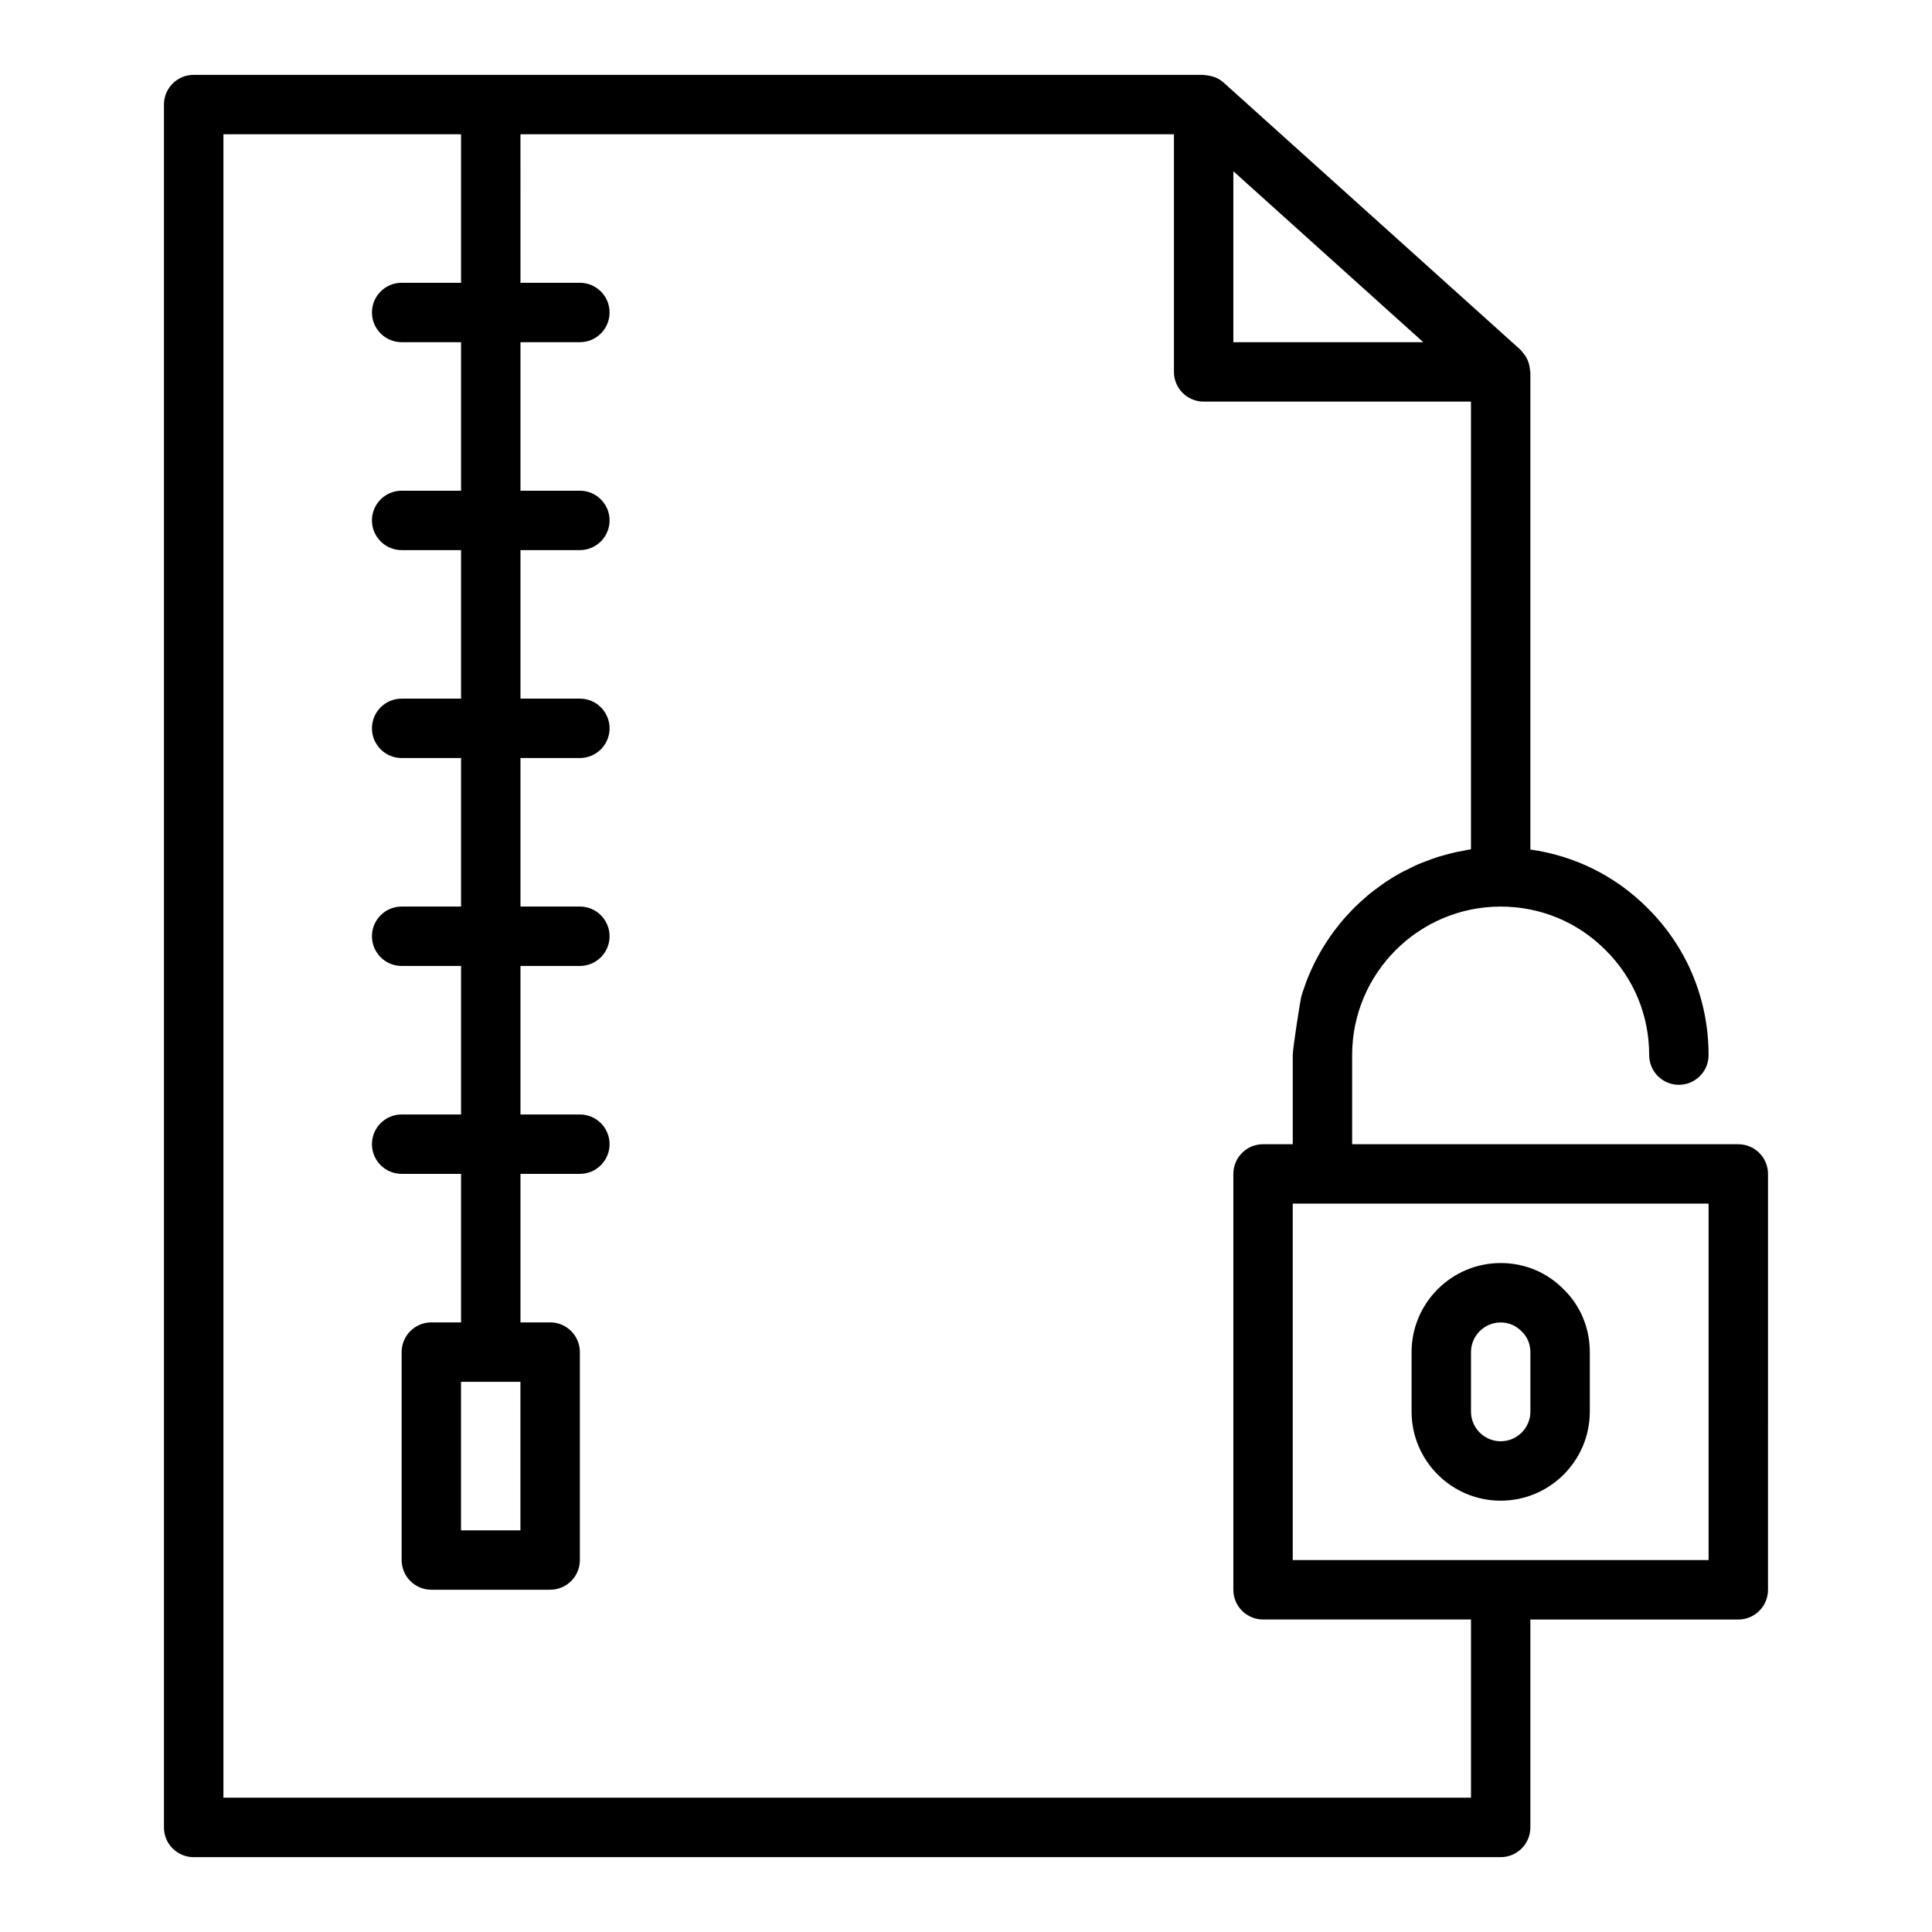 <?xml version="1.0" encoding="UTF-8"?>
<!-- Uploaded to: ICON Repo, www.svgrepo.com, Generator: ICON Repo Mixer Tools -->
<svg fill="#000000" width="800px" height="800px" version="1.1" viewBox="144 144 512 512" xmlns="http://www.w3.org/2000/svg">
 <g>
  <path d="m604.67 447.23h-102.34v-23.617c0-21.703 17.66-39.359 39.359-39.359 10.555 0 20.426 4.094 27.836 11.574 7.43 7.359 11.523 17.23 11.523 27.785 0 4.352 3.523 7.871 7.871 7.871 4.348 0 7.871-3.519 7.871-7.871 0-14.789-5.746-28.629-16.133-38.922-8.477-8.555-19.324-13.895-31.098-15.562v-126.57c0-0.18-0.09-0.328-0.102-0.504-0.047-0.719-0.184-1.414-0.422-2.094-0.102-0.285-0.199-0.555-0.332-0.824-0.297-0.605-0.68-1.156-1.133-1.68-0.164-0.188-0.289-0.398-0.469-0.57-0.059-0.055-0.09-0.129-0.148-0.184l-78.719-70.848c-0.625-0.566-1.336-0.992-2.082-1.32-0.172-0.078-0.355-0.102-0.535-0.164-0.723-0.262-1.461-0.406-2.227-0.449-0.148-0.008-0.273-0.086-0.422-0.086h-267.65c-4.344 0-7.871 3.527-7.871 7.875v456.58c0 4.352 3.523 7.871 7.871 7.871h346.37c4.348 0 7.871-3.519 7.871-7.871v-55.105h55.105c4.348 0 7.871-3.519 7.871-7.871l0.004-110.21c0-4.352-3.523-7.871-7.871-7.871zm-133.82-257.85 50.332 45.305h-50.332zm62.977 431.03h-330.62v-440.83h62.977v39.359h-15.742c-4.348 0-7.871 3.523-7.871 7.871s3.523 7.871 7.871 7.871h15.742v39.359h-15.742c-4.348 0-7.871 3.523-7.871 7.871 0 4.348 3.523 7.871 7.871 7.871h15.742v39.359h-15.742c-4.348 0-7.871 3.523-7.871 7.871s3.523 7.871 7.871 7.871h15.742v39.359h-15.742c-4.348 0-7.871 3.523-7.871 7.871 0 4.348 3.523 7.871 7.871 7.871h15.742v39.359h-15.742c-4.348 0-7.871 3.519-7.871 7.871s3.523 7.871 7.871 7.871h15.742v39.359h-7.871c-4.348 0-7.871 3.519-7.871 7.871v55.105c0 4.352 3.523 7.871 7.871 7.871h31.488c4.348 0 7.871-3.519 7.871-7.871v-55.105c0-4.352-3.523-7.871-7.871-7.871h-7.871v-39.359h15.742c4.348 0 7.871-3.519 7.871-7.871s-3.523-7.871-7.871-7.871h-15.742v-39.359h15.742c4.348 0 7.871-3.523 7.871-7.871 0-4.348-3.523-7.871-7.871-7.871h-15.742v-39.359h15.742c4.348 0 7.871-3.523 7.871-7.871s-3.523-7.871-7.871-7.871h-15.742v-39.359h15.742c4.348 0 7.871-3.523 7.871-7.871 0-4.348-3.523-7.871-7.871-7.871h-15.742v-39.359h15.742c4.348 0 7.871-3.523 7.871-7.871s-3.523-7.871-7.871-7.871h-15.742l-0.004-39.359h173.18v62.977c0 4.348 3.523 7.871 7.871 7.871h70.848v118.64c-0.605 0.086-1.188 0.234-1.785 0.34-0.75 0.133-1.5 0.266-2.242 0.426-0.992 0.219-1.969 0.484-2.941 0.758-0.699 0.195-1.406 0.379-2.094 0.602-1.012 0.328-1.992 0.707-2.977 1.09-0.621 0.242-1.25 0.457-1.859 0.719-1.102 0.477-2.164 1.012-3.227 1.559-0.457 0.234-0.934 0.438-1.383 0.684-1.484 0.812-2.93 1.691-4.328 2.633-0.348 0.234-0.672 0.504-1.012 0.746-1.043 0.734-2.074 1.484-3.059 2.289-0.496 0.406-0.961 0.848-1.441 1.27-0.793 0.691-1.582 1.387-2.332 2.121-0.5 0.492-0.969 1.012-1.449 1.52-0.684 0.723-1.359 1.445-2 2.199-0.473 0.555-0.914 1.129-1.363 1.703-0.598 0.762-1.184 1.531-1.742 2.328-0.426 0.605-0.828 1.227-1.23 1.848-0.52 0.809-1.02 1.629-1.5 2.465-0.371 0.648-0.73 1.305-1.074 1.969-0.445 0.859-0.863 1.734-1.266 2.621-0.305 0.676-0.609 1.352-0.887 2.039-0.375 0.926-0.707 1.867-1.035 2.82-0.234 0.688-0.48 1.367-0.688 2.066-0.301 1.016-2.316 13.91-2.316 15.73v23.617h-7.871c-4.348 0-7.871 3.519-7.871 7.871v110.21c0 4.352 3.523 7.871 7.871 7.871h55.105zm-251.91-110.21v39.359h-15.742v-39.359zm314.88 47.23h-110.21v-94.461h110.21z"/>
  <path d="m541.7 478.72c-13.023 0-23.617 10.594-23.617 23.617v15.742c0 13.023 10.594 23.617 23.617 23.617 13.023 0 23.617-10.594 23.617-23.617v-15.742c0-6.387-2.496-12.332-6.875-16.59-4.41-4.535-10.359-7.027-16.742-7.027zm7.871 39.359c0 4.344-3.531 7.871-7.871 7.871-4.34 0-7.871-3.527-7.871-7.871v-15.742c0-4.344 3.531-7.871 7.871-7.871 2.102 0 4.039 0.809 5.609 2.414 1.457 1.414 2.262 3.356 2.262 5.457z"/>
 </g>
</svg>